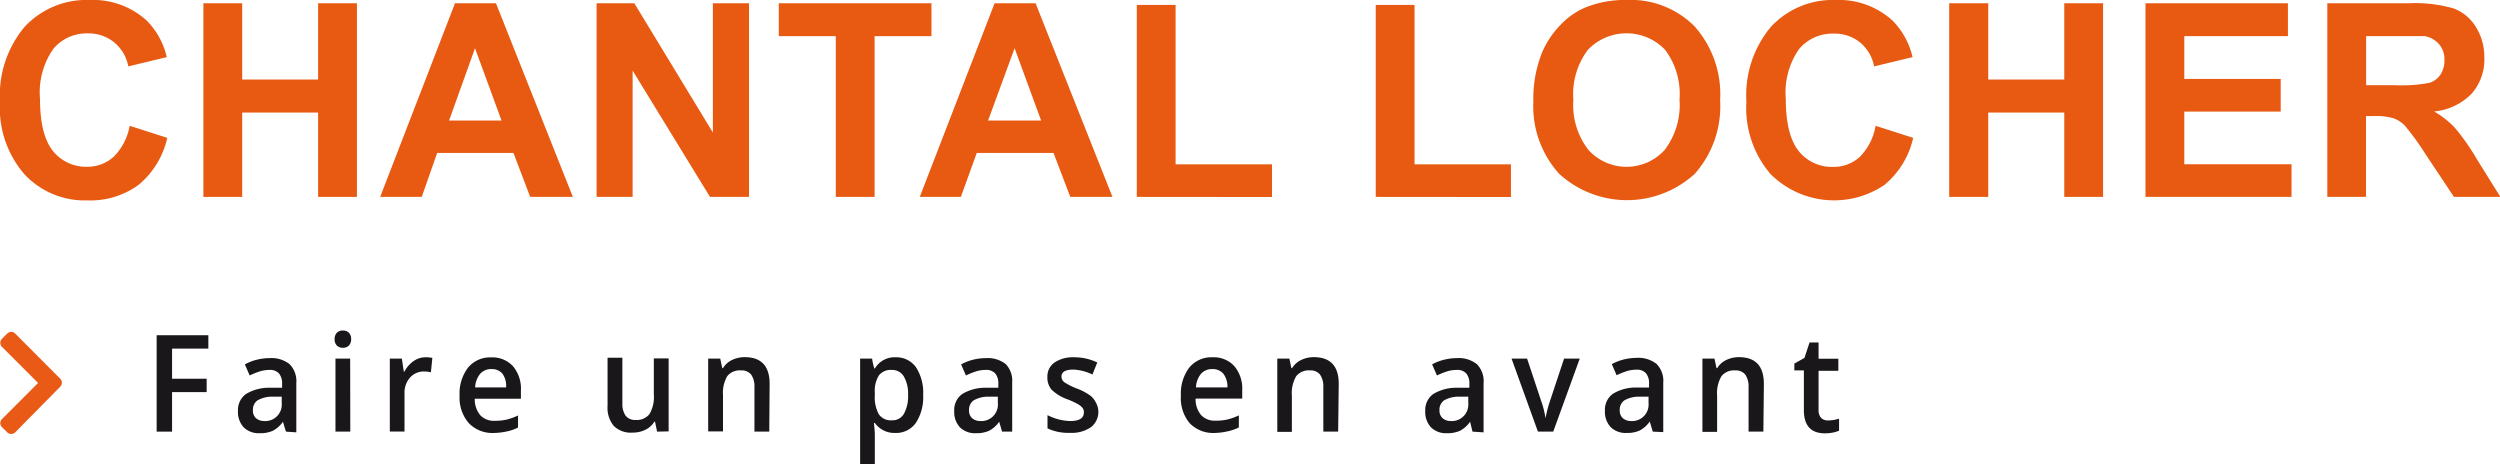 <svg xmlns="http://www.w3.org/2000/svg" viewBox="0 0 207.47 38.52"><defs><style>.cls-1{fill:#e85911;}.cls-2{fill:#1a171b;}.cls-3{fill:#e85a16;}</style></defs><title>Element 6</title><g id="Ebene_2" data-name="Ebene 2"><g id="Meine_Ebene" data-name="Meine Ebene"><path class="cls-1" d="M10.76,10.44l3.12,1a7.06,7.06,0,0,1-2.39,3.91,6.77,6.77,0,0,1-4.23,1.28A6.83,6.83,0,0,1,2,14.43a8.41,8.41,0,0,1-2-6A8.83,8.83,0,0,1,2.05,2.22,7,7,0,0,1,7.46,0a6.6,6.6,0,0,1,4.75,1.74,6.36,6.36,0,0,1,1.63,3l-3.19.77a3.41,3.41,0,0,0-1.18-2A3.36,3.36,0,0,0,7.3,2.77,3.61,3.61,0,0,0,4.42,4.06a6.32,6.32,0,0,0-1.1,4.15q0,3,1.09,4.34a3.52,3.52,0,0,0,2.83,1.29A3.21,3.21,0,0,0,9.44,13,4.79,4.79,0,0,0,10.76,10.44Z"/><path class="cls-1" d="M16.88,16.34V.27H20.1V6.6H26.4V.27h3.22V16.34H26.4v-7H20.1v7Z"/><path class="cls-1" d="M47.54,16.34H44l-1.39-3.65H36.28L35,16.34H31.55L37.76.27h3.4ZM41.62,10l-2.2-6-2.15,6Z"/><path class="cls-1" d="M49.51,16.34V.27h3.13L59.16,11V.27h3V16.34H58.92L52.5,5.86V16.34Z"/><path class="cls-1" d="M69.36,16.34V3H64.63V.27H77.3V3H72.58V16.34Z"/><path class="cls-1" d="M92.32,16.34h-3.5l-1.39-3.65H81.06l-1.32,3.65H76.33L82.54.27h3.4ZM86.4,10,84.2,4,82,10Z"/><path class="cls-1" d="M94.34,16.34V.41h3.22V13.64h8v2.71Z"/><path class="cls-1" d="M114.17,16.34V.41h3.22V13.64h8v2.71Z"/><path class="cls-1" d="M127.25,8.41A10.28,10.28,0,0,1,128,4.29a7.56,7.56,0,0,1,1.48-2.2A6.21,6.21,0,0,1,131.52.64,8.69,8.69,0,0,1,135,0a7.45,7.45,0,0,1,5.64,2.2,8.49,8.49,0,0,1,2.11,6.13,8.46,8.46,0,0,1-2.1,6.09,8.33,8.33,0,0,1-11.26,0A8.34,8.34,0,0,1,127.25,8.41Zm3.32-.11a6.05,6.05,0,0,0,1.25,4.14,4.27,4.27,0,0,0,6.33,0,6.18,6.18,0,0,0,1.23-4.19,6.08,6.08,0,0,0-1.2-4.12,4.43,4.43,0,0,0-6.4,0A6.11,6.11,0,0,0,130.57,8.3Z"/><path class="cls-1" d="M155.65,10.44l3.12,1a7.06,7.06,0,0,1-2.39,3.91,7.46,7.46,0,0,1-9.45-.91,8.41,8.41,0,0,1-2-6,8.83,8.83,0,0,1,2.05-6.23A7,7,0,0,1,152.34,0a6.6,6.6,0,0,1,4.75,1.74,6.36,6.36,0,0,1,1.63,3l-3.19.77a3.42,3.42,0,0,0-1.18-2,3.36,3.36,0,0,0-2.18-.72,3.61,3.61,0,0,0-2.87,1.28,6.32,6.32,0,0,0-1.1,4.15q0,3,1.09,4.34a3.52,3.52,0,0,0,2.83,1.29,3.21,3.21,0,0,0,2.21-.82A4.79,4.79,0,0,0,155.65,10.44Z"/><path class="cls-1" d="M161.76,16.34V.27H165V6.6h6.31V.27h3.22V16.34h-3.22v-7H165v7Z"/><path class="cls-1" d="M178.05,16.34V.27h11.82V3h-8.6V6.55h8V9.26h-8v4.37h8.9v2.71Z"/><path class="cls-1" d="M193.14,16.34V.27h6.77a11.51,11.51,0,0,1,3.71.43,3.67,3.67,0,0,1,1.85,1.54,4.66,4.66,0,0,1,.7,2.53,4.31,4.31,0,0,1-1.05,3A5,5,0,0,1,202,9.25a7.52,7.52,0,0,1,1.72,1.35,18.34,18.34,0,0,1,1.83,2.61l1.95,3.13h-3.85l-2.33-3.5a22.59,22.59,0,0,0-1.7-2.36,2.47,2.47,0,0,0-1-.67A5.26,5.26,0,0,0,197,9.63h-.65v6.71Zm3.22-9.27h2.38a12.2,12.2,0,0,0,2.89-.2,1.74,1.74,0,0,0,.9-.68A2.1,2.1,0,0,0,202.86,5a1.94,1.94,0,0,0-.43-1.31A2,2,0,0,0,201.22,3Q200.82,3,198.87,3h-2.51Z"/><path class="cls-2" d="M14.28,35.82H13v-8h4.29v1.11H14.28v2.5h2.87v1.11H14.28Z"/><path class="cls-2" d="M23.73,35.82,23.48,35h0a2.39,2.39,0,0,1-.84.75,2.53,2.53,0,0,1-1.08.2,1.78,1.78,0,0,1-1.33-.48,1.86,1.86,0,0,1-.48-1.36,1.63,1.63,0,0,1,.66-1.41,3.67,3.67,0,0,1,2-.52l1,0v-.32a1.27,1.27,0,0,0-.26-.87,1,1,0,0,0-.8-.29,2.65,2.65,0,0,0-.85.14,6.3,6.3,0,0,0-.78.32l-.4-.92a4.13,4.13,0,0,1,1-.39,4.52,4.52,0,0,1,1.05-.13,2.41,2.41,0,0,1,1.66.5,2,2,0,0,1,.56,1.58v4.08Zm-1.82-.88a1.37,1.37,0,0,0,1.47-1.49v-.53l-.74,0a2.43,2.43,0,0,0-1.26.3.94.94,0,0,0-.39.83.83.83,0,0,0,.23.63A1,1,0,0,0,21.91,34.94Z"/><path class="cls-2" d="M27.77,28.15a.74.74,0,0,1,.18-.53.68.68,0,0,1,.51-.19.67.67,0,0,1,.5.19.74.74,0,0,1,.18.53.72.72,0,0,1-.18.52.66.66,0,0,1-.5.19.67.67,0,0,1-.51-.19A.72.72,0,0,1,27.77,28.15Zm1.3,7.67H27.84V29.76h1.22Z"/><path class="cls-2" d="M35.27,29.65a2.83,2.83,0,0,1,.61.05l-.12,1.2a2.2,2.2,0,0,0-.54-.07,1.53,1.53,0,0,0-1.19.5,1.88,1.88,0,0,0-.46,1.31v3.17H32.35V29.76h1l.16,1.07h.06a2.36,2.36,0,0,1,.75-.86A1.71,1.71,0,0,1,35.27,29.65Z"/><path class="cls-2" d="M41,35.93a2.71,2.71,0,0,1-2.1-.82,3.23,3.23,0,0,1-.76-2.27,3.55,3.55,0,0,1,.7-2.33,2.37,2.37,0,0,1,1.93-.85,2.31,2.31,0,0,1,1.8.73,2.88,2.88,0,0,1,.66,2v.7H39.4a2.05,2.05,0,0,0,.45,1.36,1.53,1.53,0,0,0,1.2.47,4.24,4.24,0,0,0,1-.1,4.85,4.85,0,0,0,.94-.34v1a3.62,3.62,0,0,1-.91.32A5.33,5.33,0,0,1,41,35.93Zm-.22-5.3a1.2,1.2,0,0,0-.93.39,1.91,1.91,0,0,0-.42,1.13H42A1.74,1.74,0,0,0,41.69,31,1.15,1.15,0,0,0,40.78,30.63Z"/><path class="cls-2" d="M54.53,35.82,54.36,35h-.06a1.76,1.76,0,0,1-.73.66,2.32,2.32,0,0,1-1.07.24,2,2,0,0,1-1.56-.55,2.35,2.35,0,0,1-.52-1.66v-4h1.23V33.5a1.68,1.68,0,0,0,.27,1,1,1,0,0,0,.85.35,1.32,1.32,0,0,0,1.13-.49,2.78,2.78,0,0,0,.36-1.62v-3h1.23v6.06Z"/><path class="cls-2" d="M63.84,35.82H62.61V32.09a1.7,1.7,0,0,0-.27-1,1,1,0,0,0-.85-.35,1.32,1.32,0,0,0-1.14.48A2.78,2.78,0,0,0,60,32.8v3H58.77V29.76h1l.17.79H60a1.73,1.73,0,0,1,.74-.67,2.37,2.37,0,0,1,1.06-.24q2.07,0,2.07,2.22Z"/><path class="cls-2" d="M74.3,35.93a2,2,0,0,1-1.7-.83h-.07q.07.77.07.93v2.48H71.38V29.76h1q0,.17.17.81h.06a1.89,1.89,0,0,1,1.72-.92,2,2,0,0,1,1.68.82,3.85,3.85,0,0,1,.6,2.31A3.85,3.85,0,0,1,76,35.1,2,2,0,0,1,74.3,35.93ZM74,30.7a1.24,1.24,0,0,0-1.06.45,2.42,2.42,0,0,0-.34,1.44v.19a3,3,0,0,0,.33,1.6,1.21,1.21,0,0,0,1.09.5,1.09,1.09,0,0,0,1-.55,3,3,0,0,0,.34-1.56A2.85,2.85,0,0,0,75,31.23,1.12,1.12,0,0,0,74,30.7Z"/><path class="cls-2" d="M83.16,35.82,82.92,35h0a2.39,2.39,0,0,1-.84.75,2.53,2.53,0,0,1-1.08.2,1.78,1.78,0,0,1-1.33-.48,1.86,1.86,0,0,1-.48-1.36,1.63,1.63,0,0,1,.66-1.41,3.67,3.67,0,0,1,2-.52l1,0v-.32a1.27,1.27,0,0,0-.26-.87,1,1,0,0,0-.8-.29,2.65,2.65,0,0,0-.85.14,6.3,6.3,0,0,0-.78.32l-.4-.92a4.13,4.13,0,0,1,1-.39,4.52,4.52,0,0,1,1.05-.13,2.41,2.41,0,0,1,1.66.5A2,2,0,0,1,84,31.74v4.08Zm-1.82-.88a1.37,1.37,0,0,0,1.47-1.49v-.53l-.74,0a2.43,2.43,0,0,0-1.26.3.94.94,0,0,0-.39.83.83.83,0,0,0,.23.63A1,1,0,0,0,81.34,34.94Z"/><path class="cls-2" d="M91.15,34.09a1.62,1.62,0,0,1-.61,1.36,2.84,2.84,0,0,1-1.76.47,4,4,0,0,1-1.85-.37V34.45a4.35,4.35,0,0,0,1.89.49q1.13,0,1.13-.72a.59.59,0,0,0-.12-.38,1.47,1.47,0,0,0-.41-.32,6.77,6.77,0,0,0-.8-.37,3.64,3.64,0,0,1-1.35-.81,1.55,1.55,0,0,1-.35-1.05,1.41,1.41,0,0,1,.6-1.21,2.72,2.72,0,0,1,1.62-.43,4.41,4.41,0,0,1,1.92.43l-.4,1a4.1,4.1,0,0,0-1.57-.41q-1,0-1,.58a.59.59,0,0,0,.25.48,5.41,5.41,0,0,0,1.1.54,4.92,4.92,0,0,1,1,.53,1.56,1.56,0,0,1,.48.56A1.68,1.68,0,0,1,91.15,34.09Z"/><path class="cls-2" d="M100.82,35.93a2.71,2.71,0,0,1-2.1-.82A3.23,3.23,0,0,1,98,32.83a3.55,3.55,0,0,1,.7-2.33,2.37,2.37,0,0,1,1.93-.85,2.31,2.31,0,0,1,1.8.73,2.88,2.88,0,0,1,.66,2v.7H99.22a2.05,2.05,0,0,0,.45,1.36,1.53,1.53,0,0,0,1.2.47,4.24,4.24,0,0,0,1-.1,4.85,4.85,0,0,0,.94-.34v1a3.62,3.62,0,0,1-.91.32A5.33,5.33,0,0,1,100.82,35.93Zm-.22-5.3a1.2,1.2,0,0,0-.93.39,1.91,1.91,0,0,0-.42,1.13h2.61a1.74,1.74,0,0,0-.34-1.14A1.15,1.15,0,0,0,100.6,30.63Z"/><path class="cls-2" d="M111.05,35.82h-1.23V32.09a1.7,1.7,0,0,0-.27-1,1,1,0,0,0-.85-.35,1.32,1.32,0,0,0-1.13.48,2.78,2.78,0,0,0-.36,1.62v3H106V29.76h1l.17.79h.06a1.73,1.73,0,0,1,.74-.67,2.37,2.37,0,0,1,1.06-.24q2.07,0,2.07,2.22Z"/><path class="cls-2" d="M122.2,35.82,122,35h0a2.38,2.38,0,0,1-.84.75,2.53,2.53,0,0,1-1.08.2,1.77,1.77,0,0,1-1.32-.48,1.86,1.86,0,0,1-.48-1.36,1.63,1.63,0,0,1,.66-1.41,3.67,3.67,0,0,1,2-.52l1,0v-.32a1.27,1.27,0,0,0-.26-.87,1,1,0,0,0-.8-.29,2.65,2.65,0,0,0-.85.14,6.34,6.34,0,0,0-.78.32l-.4-.92a4.14,4.14,0,0,1,1-.39,4.54,4.54,0,0,1,1.05-.13,2.41,2.41,0,0,1,1.66.5,2,2,0,0,1,.56,1.58v4.08Zm-1.82-.88a1.37,1.37,0,0,0,1.47-1.49v-.53l-.74,0a2.42,2.42,0,0,0-1.26.3.94.94,0,0,0-.39.83.84.84,0,0,0,.23.63A1,1,0,0,0,120.38,34.94Z"/><path class="cls-2" d="M127.63,35.82l-2.19-6.06h1.29l1.17,3.52a7.31,7.31,0,0,1,.36,1.44h0a10.08,10.08,0,0,1,.37-1.44l1.17-3.52h1.3l-2.2,6.06Z"/><path class="cls-2" d="M137.16,35.82l-.25-.84h0a2.38,2.38,0,0,1-.84.75,2.53,2.53,0,0,1-1.08.2,1.77,1.77,0,0,1-1.32-.48,1.86,1.86,0,0,1-.48-1.36,1.63,1.63,0,0,1,.66-1.41,3.67,3.67,0,0,1,2-.52l1,0v-.32a1.27,1.27,0,0,0-.26-.87,1,1,0,0,0-.8-.29,2.65,2.65,0,0,0-.85.14,6.34,6.34,0,0,0-.78.32l-.4-.92a4.14,4.14,0,0,1,1-.39,4.54,4.54,0,0,1,1.05-.13,2.41,2.41,0,0,1,1.66.5,2,2,0,0,1,.56,1.58v4.08Zm-1.82-.88a1.37,1.37,0,0,0,1.47-1.49v-.53l-.74,0a2.42,2.42,0,0,0-1.26.3.94.94,0,0,0-.39.83.84.84,0,0,0,.23.63A1,1,0,0,0,135.34,34.94Z"/><path class="cls-2" d="M146.34,35.82h-1.23V32.09a1.7,1.7,0,0,0-.27-1,1,1,0,0,0-.85-.35,1.32,1.32,0,0,0-1.13.48,2.78,2.78,0,0,0-.36,1.62v3h-1.22V29.76h1l.17.79h.06a1.73,1.73,0,0,1,.74-.67,2.37,2.37,0,0,1,1.06-.24q2.07,0,2.07,2.22Z"/><path class="cls-2" d="M151.72,34.89a2.84,2.84,0,0,0,.9-.15v1a2.41,2.41,0,0,1-.52.16,3.43,3.43,0,0,1-.66.06q-1.74,0-1.74-1.93V30.74h-.79v-.57l.84-.47.42-1.28h.75v1.35h1.64v1h-1.64V34a.94.94,0,0,0,.22.69A.78.78,0,0,0,151.72,34.89Z"/><path class="cls-3" d="M5,32.09,1.26,35.88a.47.47,0,0,1-.66,0l-.44-.44a.47.47,0,0,1,0-.66l3-3-3-3a.47.47,0,0,1,0-.66l.44-.44a.47.47,0,0,1,.66,0L5,31.43A.47.47,0,0,1,5,32.09Z"/></g></g></svg>
